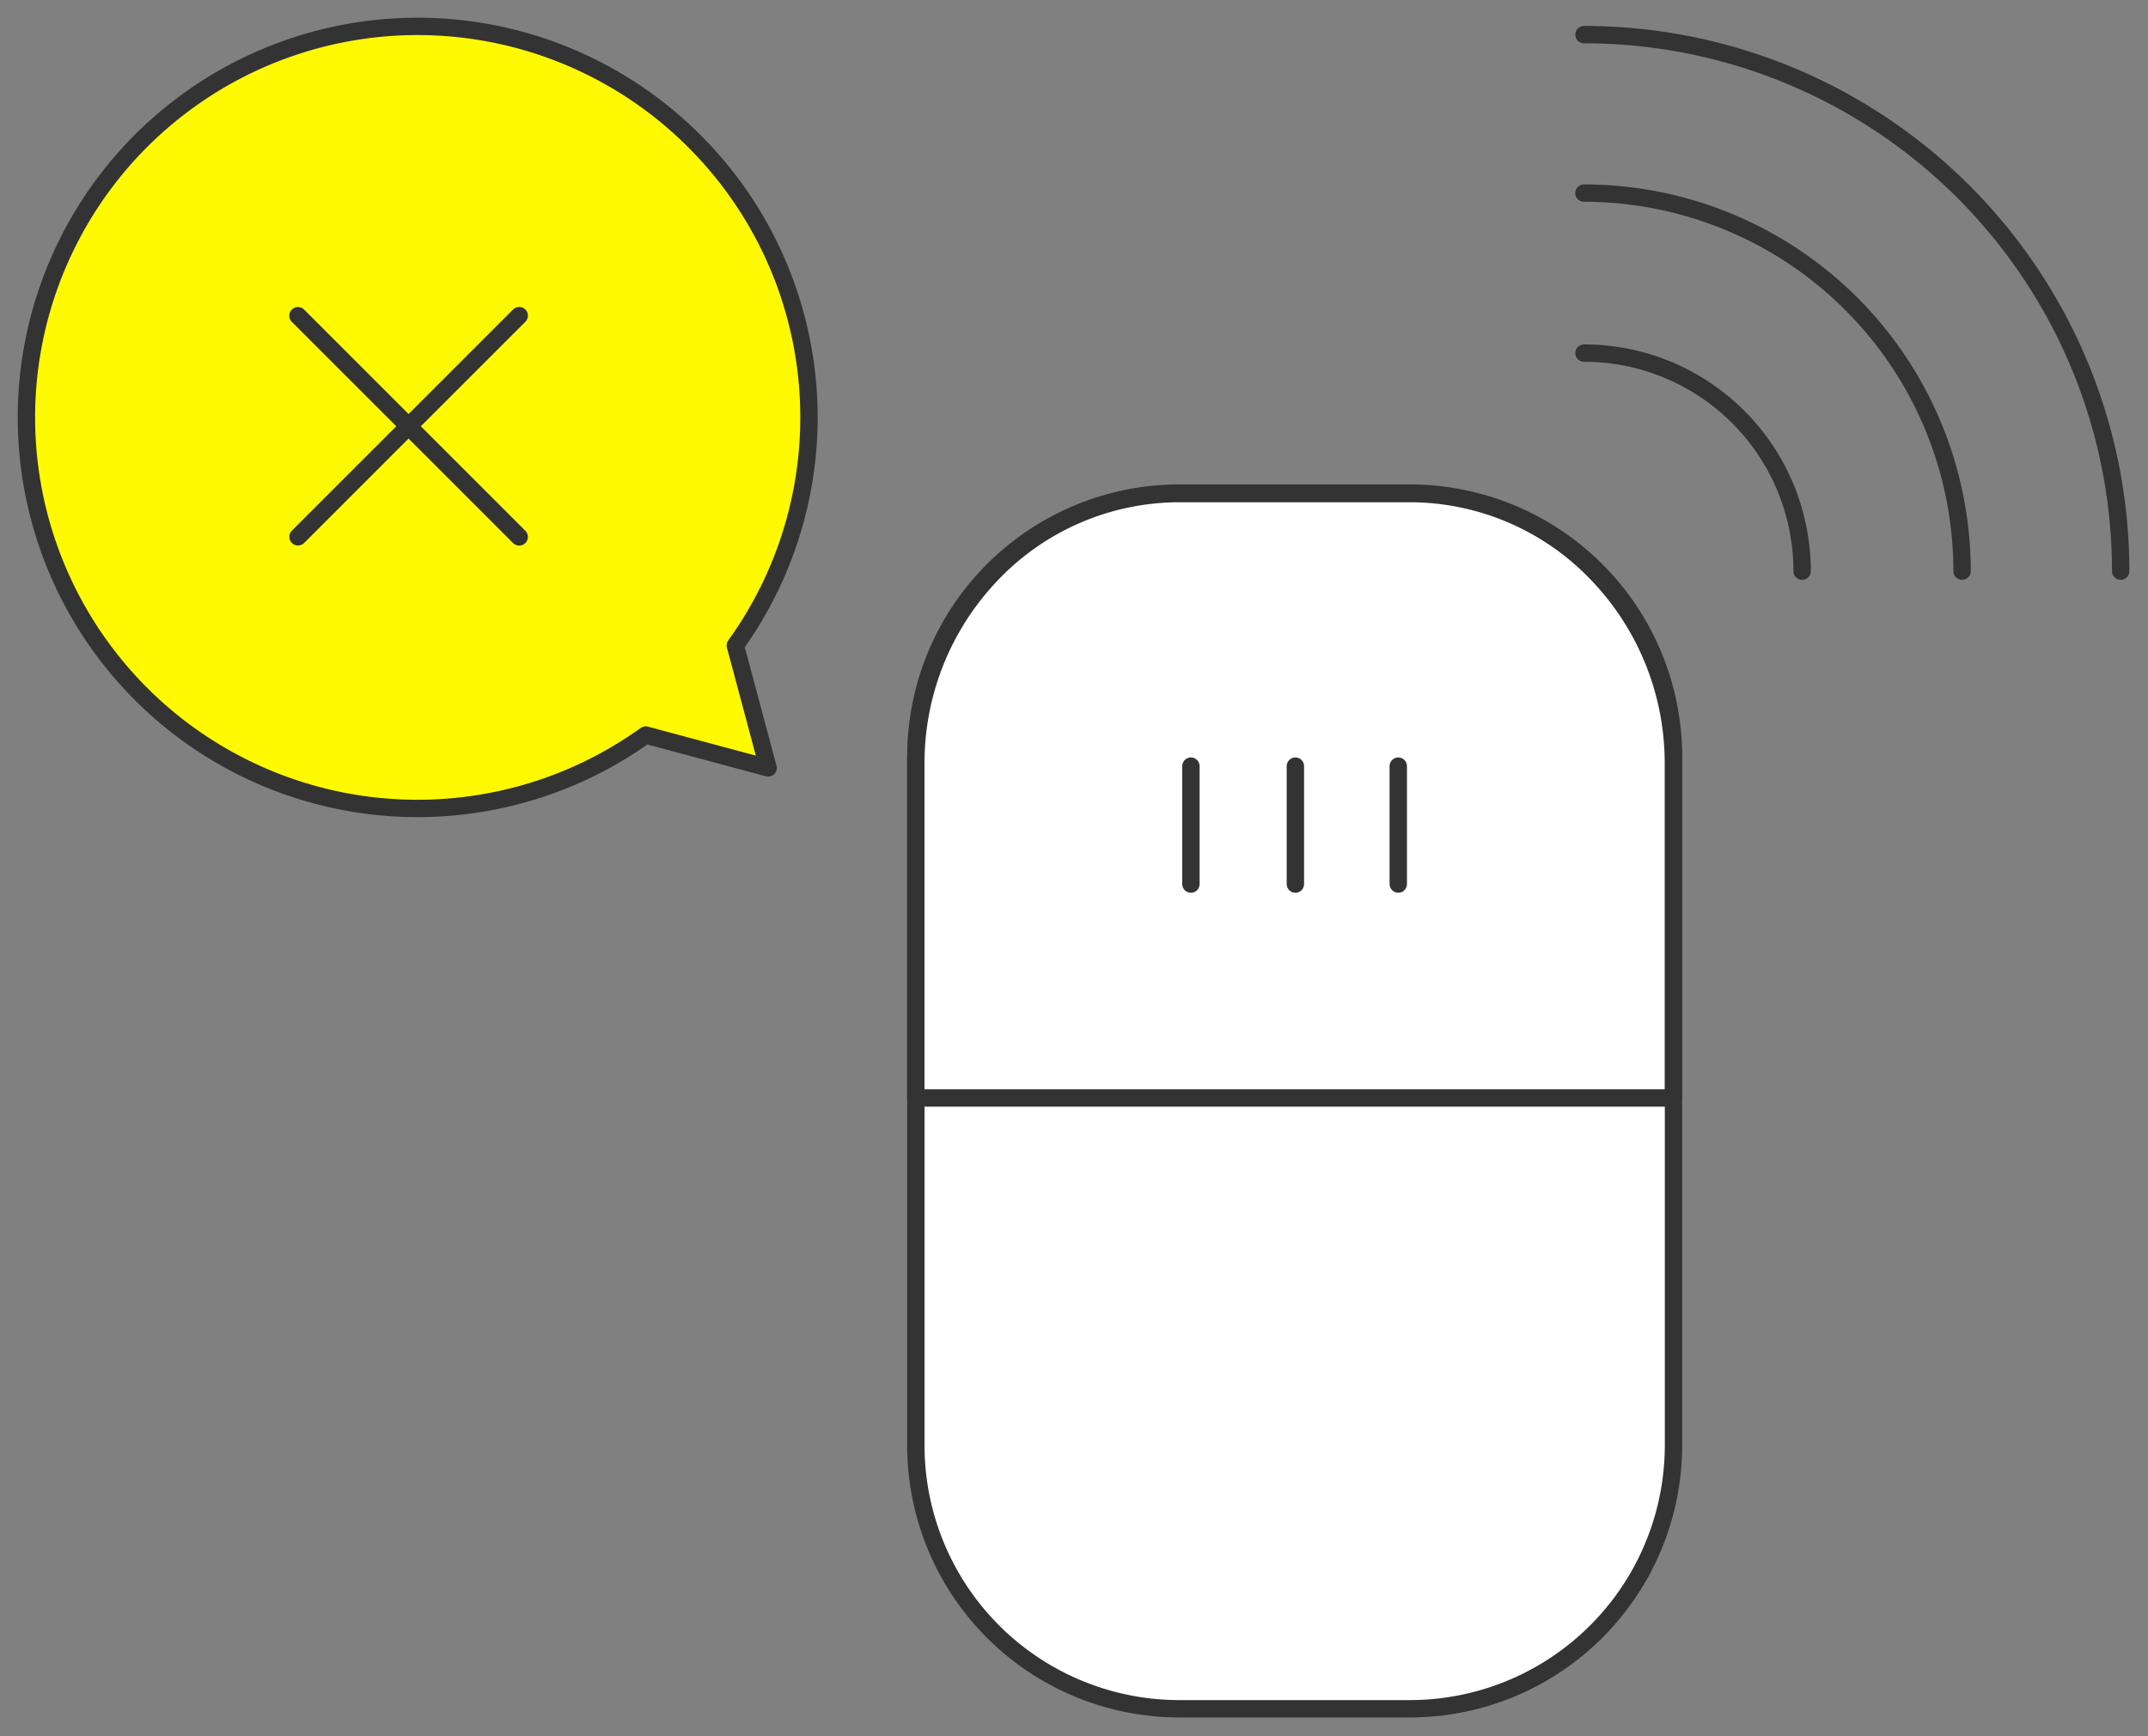 <svg xmlns="http://www.w3.org/2000/svg" width="98.956" height="80" viewBox="0 0 98.956 80"><rect x="0" y="0" width="98.956" height="80" fill="#808080" stroke="none"/><defs><clipPath id="a"><path fill="none" d="M0 0h98.956v80H0z"/></clipPath></defs><g clip-path="url(#a)"><path d="M64.949 78.741H54.335a12.14 12.14 0 01-12.143-12.147V34.868a12.146 12.146 0 0112.143-12.146h10.614a12.151 12.151 0 0112.147 12.146v31.726a12.146 12.146 0 01-12.147 12.147" fill="#fff"/><path d="M64.949 78.741H54.335a12.14 12.14 0 01-12.143-12.147V34.868a12.146 12.146 0 0112.143-12.146h10.614a12.151 12.151 0 0112.147 12.146v31.726a12.146 12.146 0 01-12.147 12.147z" fill="none" stroke="#333" stroke-linecap="round" stroke-linejoin="round" stroke-width=".8"/><path d="M64.949 22.744H54.335a11.952 11.952 0 00-8.588 3.65 12.584 12.584 0 00-3.556 8.811v15.391h34.9V35.205a12.573 12.573 0 00-3.559-8.811 11.946 11.946 0 00-8.587-3.65" fill="#fff"/><path d="M64.949 22.744H54.335a11.952 11.952 0 00-8.588 3.65 12.584 12.584 0 00-3.556 8.811v15.391h34.9V35.205a12.573 12.573 0 00-3.559-8.811 11.946 11.946 0 00-8.583-3.65z" fill="none" stroke="#333" stroke-linecap="round" stroke-linejoin="round" stroke-width=".8"/><path fill="#fff" d="M64.417 40.738v-5.434"/><path fill="none" stroke="#333" stroke-linecap="round" stroke-linejoin="round" stroke-width=".8" d="M64.417 40.738v-5.434"/><path fill="#fff" d="M59.677 40.738v-5.434"/><path fill="none" stroke="#333" stroke-linecap="round" stroke-linejoin="round" stroke-width=".8" d="M59.677 40.738v-5.434"/><path fill="#fff" d="M54.865 40.738v-5.434"/><path fill="none" stroke="#333" stroke-linecap="round" stroke-linejoin="round" stroke-width=".8" d="M54.865 40.738v-5.434m42.832-8.985A24.721 24.721 0 0072.973 1.595M90.39 26.318a17.421 17.421 0 00-17.42-17.42m10.051 17.421a10.045 10.045 0 00-10.048-10.048"/><path d="M32.019 6.535a18.019 18.019 0 10-2.272 27.336l5.639 1.514-1.51-5.642a17.979 17.979 0 00-1.857-23.208" fill="#fffa01"/><path d="M32.019 6.535a18.019 18.019 0 10-2.272 27.336l5.639 1.514-1.51-5.642a17.979 17.979 0 00-1.857-23.208z" fill="none" stroke="#333" stroke-linejoin="round" stroke-width=".8"/><path fill="none" stroke="#333" stroke-linecap="round" stroke-linejoin="round" stroke-width=".8" d="M13.727 14.549l10.192 10.192m-10.191-.004L23.92 14.545"/></g></svg>